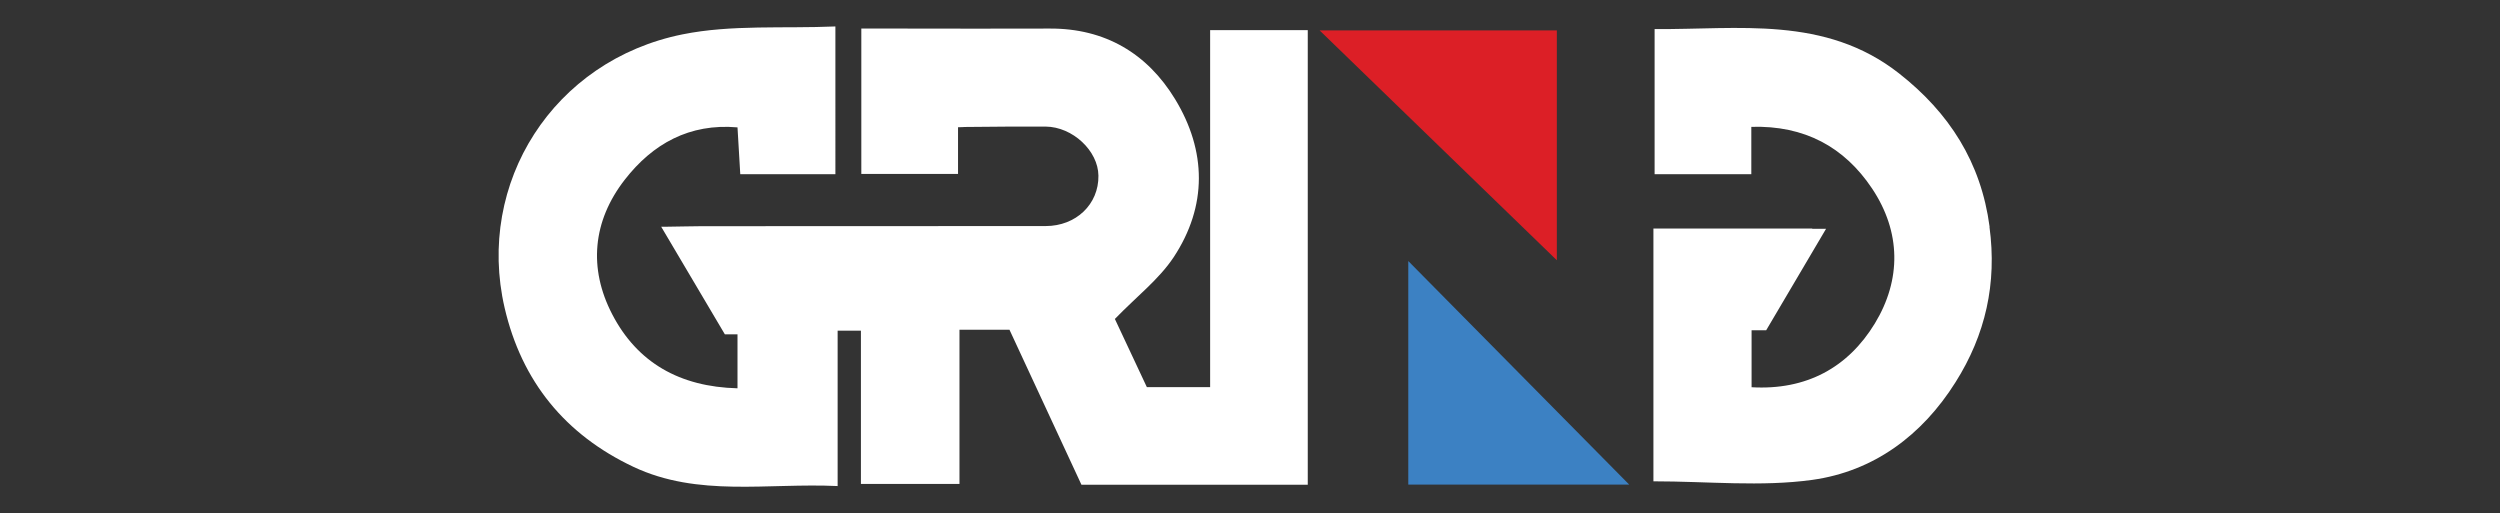 <svg xmlns="http://www.w3.org/2000/svg" viewBox="0 0 190 39"><rect x="0" y="0" width="190" height="39" fill="#333333" stroke="none"/><defs><style>      .cls-1 {        fill: #000;      }      .cls-1, .cls-2, .cls-3, .cls-4, .cls-5 {        stroke-width: 0px;      }      .cls-2 {        fill: #fff;      }      .cls-6 {        display: none;      }      .cls-3 {        fill: #405ba7;      }      .cls-4 {        fill: #3c81c3;      }      .cls-5 {        fill: #dc1f26;      }    </style></defs><g id="Layer_2" data-name="Layer 2" class="cls-6"><rect class="cls-1" width="190" height="39"></rect></g><g id="Layer_1" data-name="Layer 1"><g><path class="cls-5" d="M118.32,19.78c-6.11-5.92-11.95-11.58-18.03-17.47h18.03v17.47Z"></path><path class="cls-4" d="M123.82,36.83h-16.79v-16.99c5.61,5.68,11.26,11.39,16.79,16.99Z"></path><path class="cls-2" d="M91.97,2.29v27.13h-4.81c-.87-1.86-1.75-3.74-2.43-5.18,1.67-1.72,3.35-3.01,4.46-4.68,2.58-3.9,2.51-8.09.12-12.02-2.11-3.47-5.32-5.39-9.53-5.37-3.76.02-7.52,0-11.29,0h-3.03v11.05h7.35v-3.55c.34,0,.41-.02.51-.02,2.05-.02,4.1-.04,6.15-.03,2.05.02,3.99,1.84,4.01,3.73.03,2.17-1.7,3.83-4.01,3.83-8.72,0-17.44,0-26.16.01-.64,0-1.6.03-2.64.04h-.42l4.84,8.18h.96v4.1c-4.4-.11-7.62-1.96-9.52-5.62-1.82-3.5-1.49-7.09.95-10.23,2.12-2.73,4.92-4.3,8.57-3.98.08,1.28.14,2.39.21,3.56h7.23V2.01c-3.95.17-7.89-.15-11.61.6-9.84,1.98-15.72,11.3-13.53,20.78,1.3,5.61,4.62,9.65,9.79,12.09,4.92,2.32,10.18,1.21,15.52,1.46v-11.81h1.74s.02,0,.03,0v11.65h7.49v-11.72h3.8c1.84,3.95,3.67,7.89,5.47,11.78h17.2V2.29h-7.42Z"></path><path class="cls-2" d="M151.21,17.24c-.65-4.91-3.07-8.67-6.88-11.66-5.63-4.42-12.22-3.32-18.58-3.37v11.03h7.35v-3.6c4.04-.12,7.07,1.53,9.18,4.69,2.2,3.3,2.23,6.92.21,10.25-2.04,3.35-5.2,5.09-9.37,4.85v-4.33h1.11l4.55-7.71h-1.05s0-.01,0-.02h-12.07v19.21c4.17,0,8.19.43,12.08-.11,4.66-.65,8.34-3.38,10.88-7.42,2.28-3.61,3.16-7.51,2.58-11.81Z"></path></g></g><g id="Layer_3" data-name="Layer 3" class="cls-6"><g><g><rect class="cls-3" x="14.92" y="25.28" width="3.8" height="3.8"></rect><rect class="cls-3" x="26.97" y="13.22" width="3.8" height="3.8"></rect><polygon class="cls-3" points="30.77 17.02 30.77 20.81 22.51 20.81 22.51 29.07 18.71 29.07 18.71 32.87 22.51 32.87 34.57 32.87 34.57 20.81 34.57 17.02 30.77 17.02"></polygon></g><polygon class="cls-5" points="15.89 2.23 3.69 2.23 3.69 14.19 22.7 20.9 15.89 2.23"></polygon><g><path class="cls-2" d="M45.59,23.77c0,3.31,2.44,4.61,5.45,4.61,3.31,0,4.55-1.63,4.55-3.25s-.9-2.32-1.78-2.65c-1.51-.57-3.46-.96-6.41-1.78-3.67-.99-4.76-3.22-4.76-5.45,0-4.3,3.97-6.32,7.86-6.32,4.49,0,8.25,2.38,8.25,6.86h-3.76c-.18-2.77-2.05-3.79-4.64-3.79-1.75,0-3.94.63-3.94,2.8,0,1.51,1.02,2.35,2.56,2.77.33.09,5.09,1.32,6.2,1.66,2.83.84,4.18,3.25,4.18,5.48,0,4.82-4.27,6.74-8.55,6.74-4.91,0-8.88-2.35-8.97-7.68h3.76Z"></path><path class="cls-2" d="M60.43,15.37h3.76l4.06,11.62h.06l3.94-11.62h3.58l-6.05,16.41c-1.11,2.8-1.93,5.33-5.51,5.33-.81,0-1.6-.06-2.38-.18v-2.89c.54.09,1.08.21,1.63.21,1.6,0,1.99-.84,2.41-2.17l.39-1.2-5.9-15.5Z"></path><path class="cls-2" d="M80.35,25.94c.18,1.99,1.69,2.71,3.52,2.71,1.29,0,3.55-.27,3.46-2.05-.09-1.81-2.59-2.02-5.09-2.59-2.53-.54-5-1.44-5-4.61,0-3.4,3.67-4.46,6.5-4.46,3.19,0,6.08,1.32,6.5,4.79h-3.58c-.3-1.63-1.66-2.08-3.16-2.08-.99,0-2.83.24-2.83,1.6,0,1.69,2.53,1.93,5.06,2.5,2.5.57,5.03,1.48,5.03,4.55,0,3.7-3.73,5.06-6.95,5.06-3.91,0-6.83-1.75-6.89-5.42h3.43Z"></path><path class="cls-2" d="M93.66,9.44h10.12c4.09,0,6.86,1.32,6.86,5.33,0,2.11-1.05,3.58-2.92,4.49,2.62.75,3.94,2.77,3.94,5.45,0,4.37-3.7,6.23-7.59,6.23h-10.42V9.44ZM98.39,18.14h4.79c1.66,0,2.89-.75,2.89-2.56,0-2.05-1.57-2.47-3.25-2.47h-4.43v5.03ZM98.39,27.26h5.06c1.87,0,3.49-.6,3.49-2.83s-1.38-3.07-3.4-3.07h-5.15v5.9Z"></path><path class="cls-2" d="M114.4,15.37h4.06v2.89h.06c.78-1.96,2.89-3.31,4.97-3.31.3,0,.66.06.93.15v3.97c-.39-.09-1.02-.15-1.54-.15-3.13,0-4.21,2.26-4.21,5v7.01h-4.27v-15.56Z"></path><path class="cls-2" d="M125.93,20.16c.24-4,3.82-5.21,7.32-5.21,3.1,0,6.83.69,6.83,4.43v8.1c0,1.41.15,2.83.54,3.46h-4.34c-.15-.48-.27-.99-.3-1.51-1.35,1.41-3.34,1.93-5.24,1.93-2.95,0-5.3-1.48-5.3-4.67,0-3.52,2.65-4.37,5.3-4.73,2.62-.39,5.06-.3,5.06-2.05,0-1.84-1.26-2.11-2.77-2.11-1.63,0-2.68.66-2.83,2.35h-4.28ZM135.8,23.32c-.72.63-2.23.66-3.55.9-1.32.27-2.53.72-2.53,2.29s1.23,1.99,2.62,1.99c3.34,0,3.46-2.65,3.46-3.58v-1.6Z"></path><path class="cls-2" d="M151.06,32.89c-.93,2.5-2.41,3.52-5.36,3.52-.87,0-1.75-.06-2.62-.15v-3.52c.81.06,1.66.18,2.5.15,1.47-.15,1.96-1.69,1.47-2.92l-5.48-14.6h4.58l3.52,10.66h.06l3.4-10.66h4.43l-6.5,17.52Z"></path><path class="cls-2" d="M159.4,9.44h4.27v11.53l5.39-5.6h5.06l-5.87,5.72,6.53,9.84h-5.18l-4.27-6.95-1.66,1.6v5.36h-4.27V9.44Z"></path><path class="cls-2" d="M176.29,15.37h4.06v2.89h.06c.78-1.96,2.89-3.31,4.97-3.31.3,0,.66.06.93.15v3.97c-.39-.09-1.02-.15-1.54-.15-3.13,0-4.21,2.26-4.21,5v7.01h-4.27v-15.56Z"></path></g></g></g></svg>
